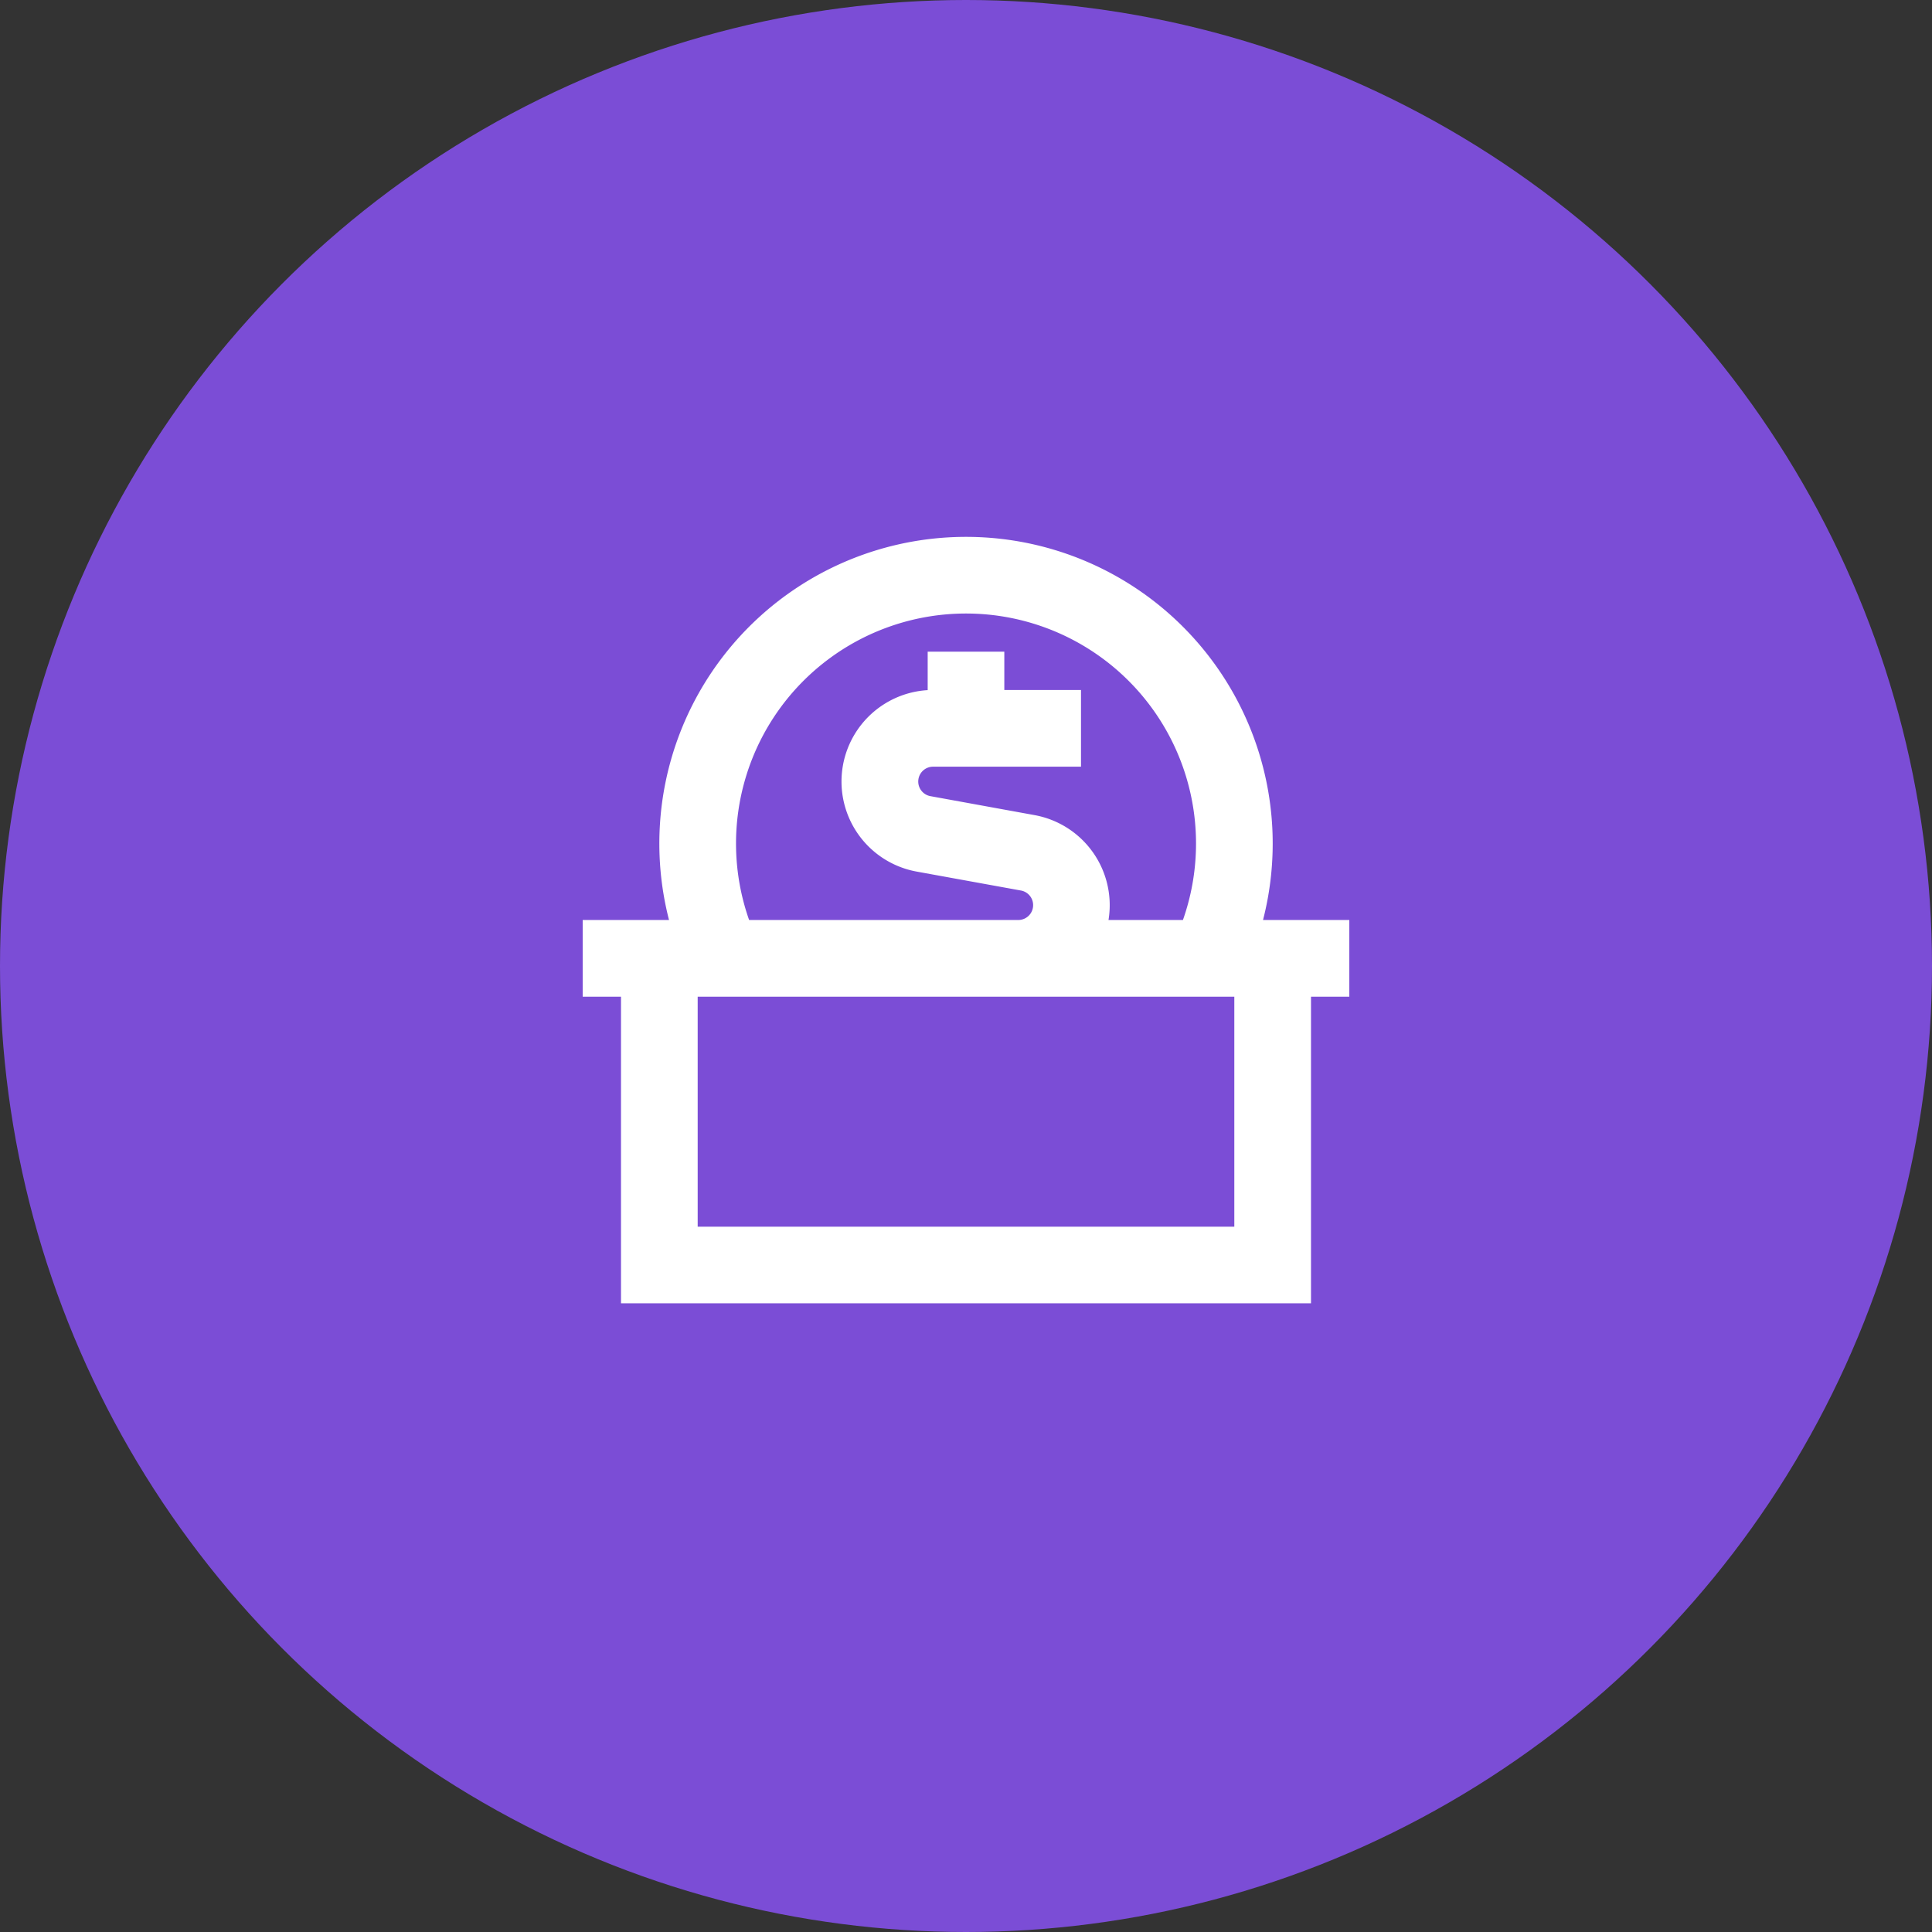 <svg width="42" height="42" fill="none" xmlns="http://www.w3.org/2000/svg"><rect width="100%" height="100%" fill="#333333" stroke="none"/><circle cx="21" cy="21" r="21" fill="#7B4DD6"/><path d="M27.457 20a6.667 6.667 0 10-12.913 0h-1.877v1.667h.833v6.666h15v-6.666h.833V20h-1.876zm-1.742 0h-1.617a1.99 1.99 0 00-1.607-2.28l-2.268-.413a.323.323 0 01.058-.64H23.5V15h-1.667v-.833h-1.666v.836a1.99 1.99 0 00-.242 3.944l2.268.412a.323.323 0 01-.058.641h-5.85a5 5 0 119.431 0zm1.118 1.667v5H15.167v-5h11.666z" fill="#fff"/></svg>